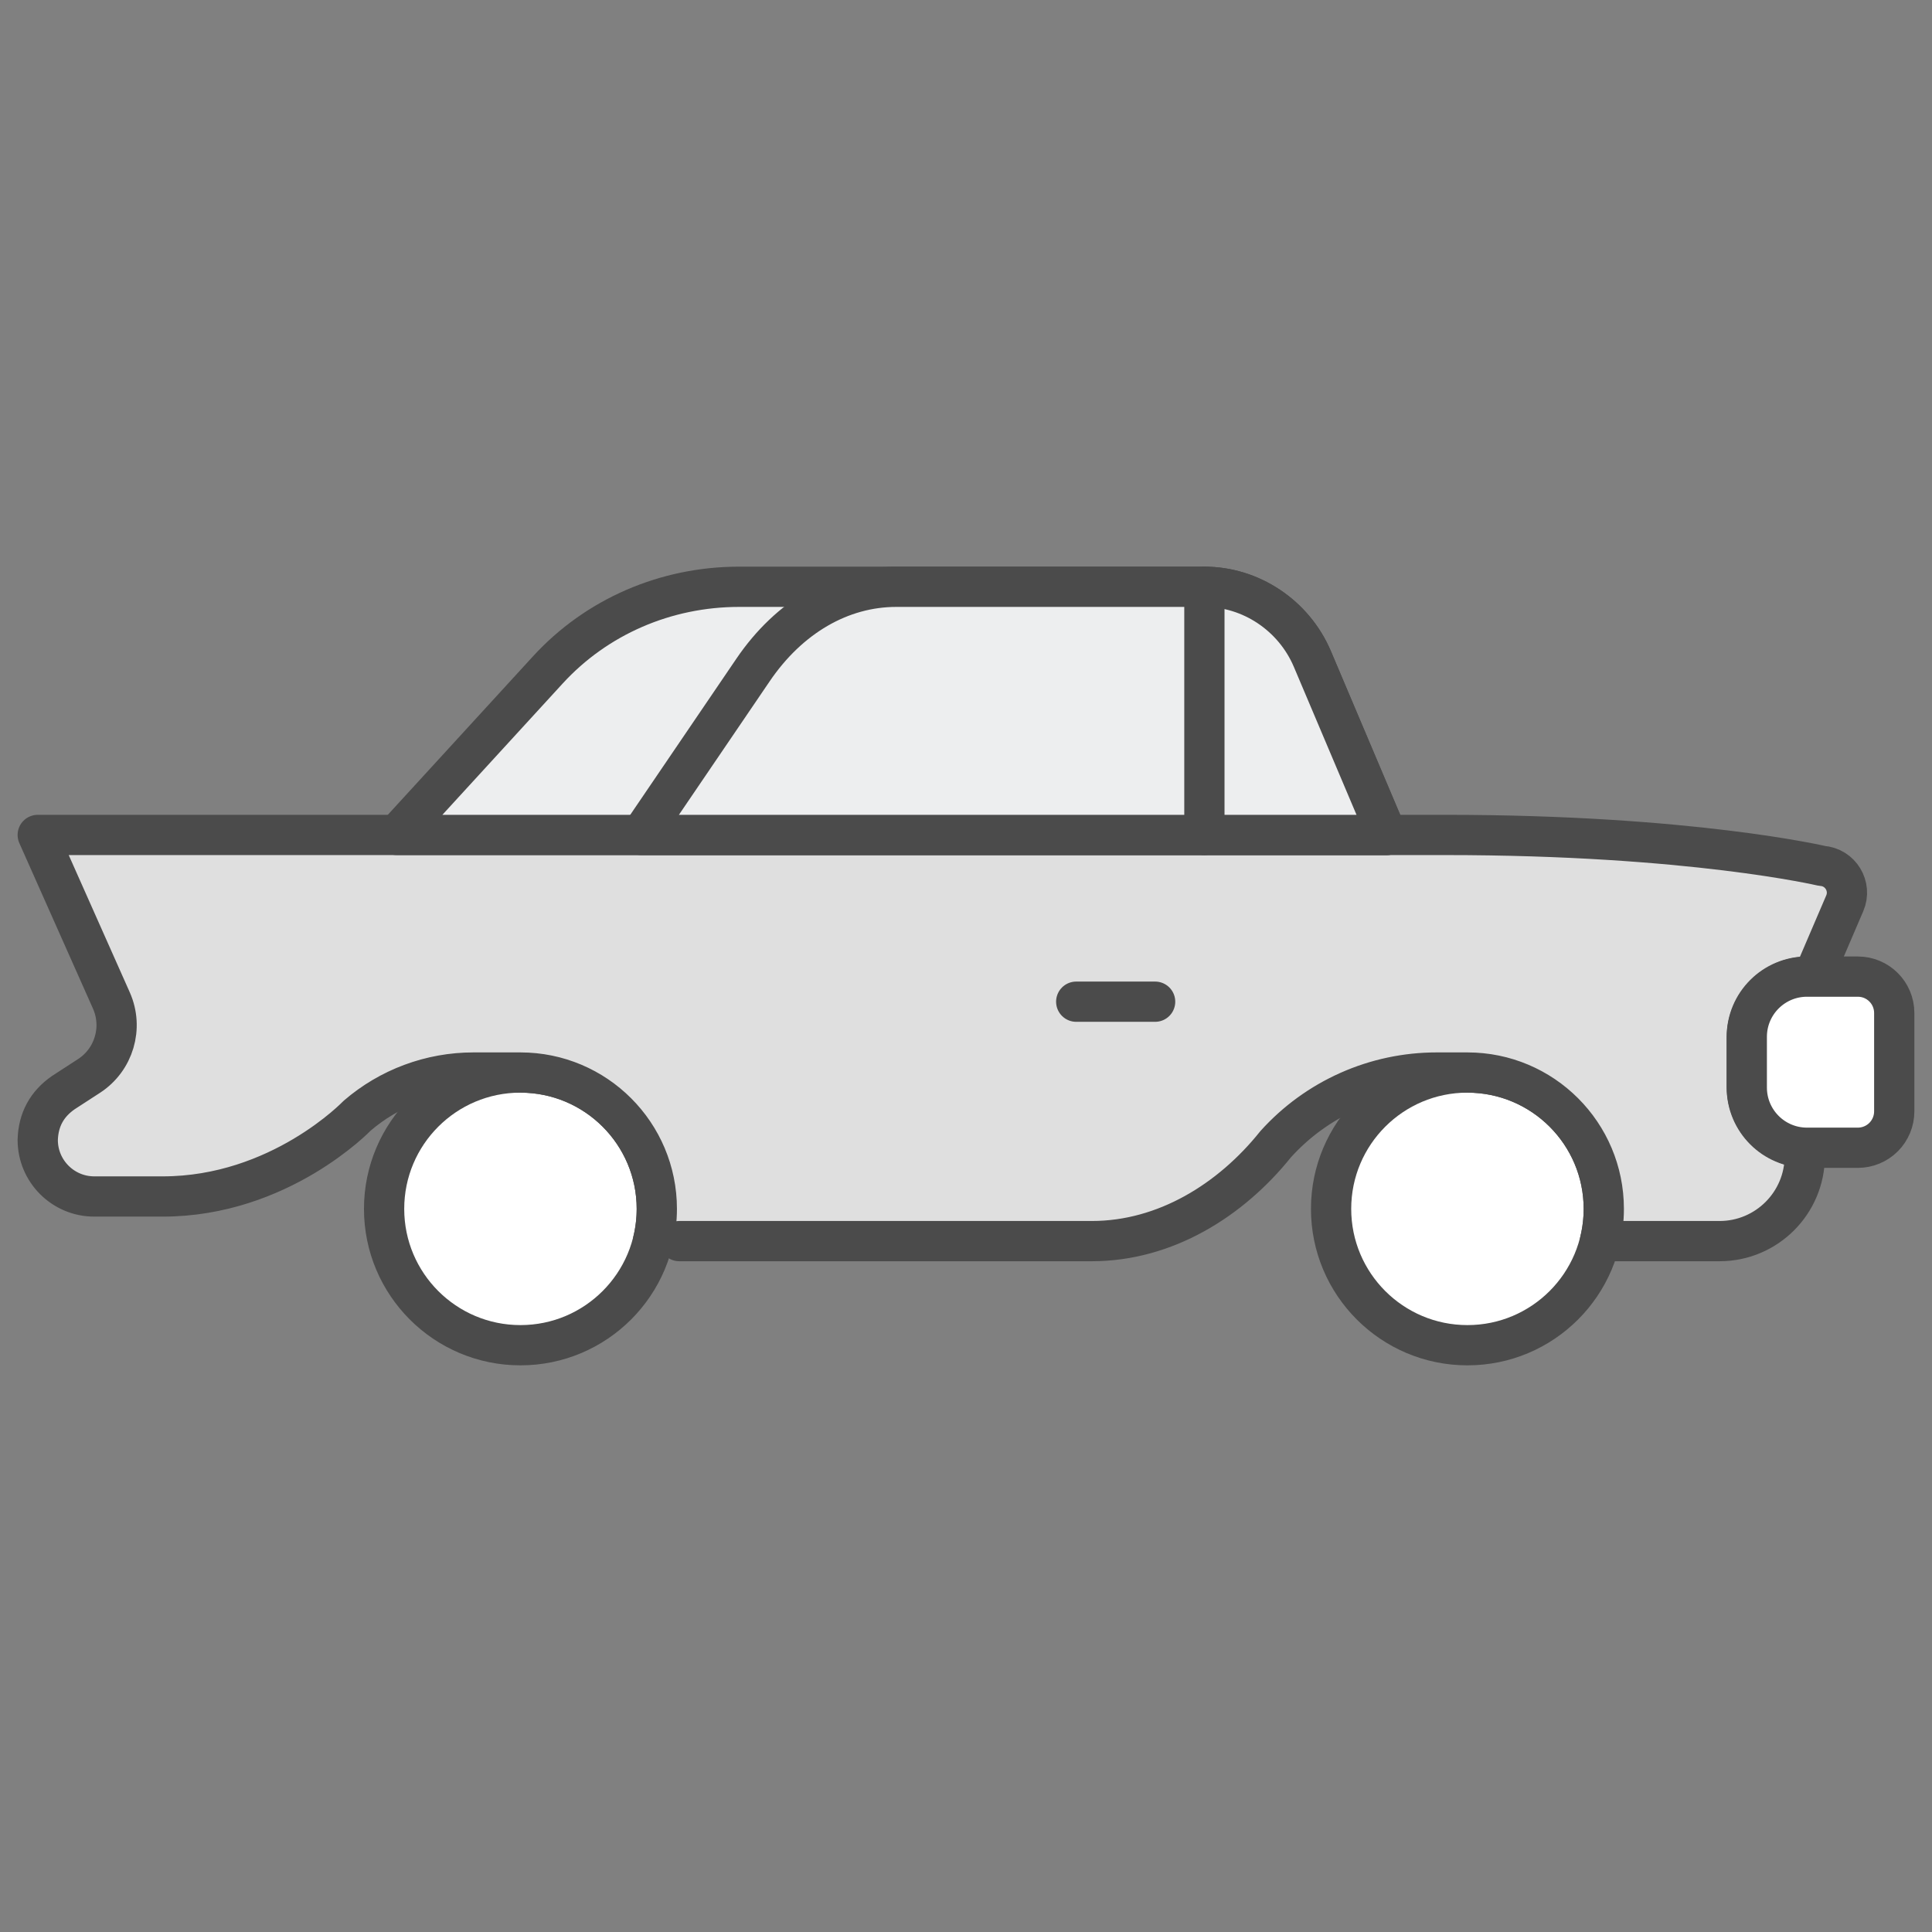 <svg width="120" height="120" viewBox="0 0 120 120" fill="none" xmlns="http://www.w3.org/2000/svg">
<rect x="0" y="0" width="120" height="120" fill="#808080" stroke="none"/>
<path d="M40.795 75.085C40.795 79.762 37.004 83.554 32.326 83.554C27.649 83.554 23.857 79.762 23.857 75.085C23.857 70.408 27.649 66.616 32.326 66.616C37.004 66.616 40.795 70.408 40.795 75.085Z" fill="white" stroke="#4B4B4B" stroke-width="2.5" stroke-miterlimit="10" stroke-linecap="round" stroke-linejoin="round"/>
<path d="M99.614 75.085C99.614 79.762 95.822 83.554 91.145 83.554C86.468 83.554 82.676 79.762 82.676 75.085C82.676 70.408 86.468 66.616 91.145 66.616C95.822 66.616 99.614 70.408 99.614 75.085Z" fill="white" stroke="#4B4B4B" stroke-width="2.5" stroke-miterlimit="10" stroke-linecap="round" stroke-linejoin="round"/>
<path d="M42.192 77.088H67.811C72.384 77.088 76.451 74.544 79.235 71.067C80.498 69.666 82.042 68.546 83.765 67.779C85.489 67.012 87.354 66.616 89.241 66.617H91.144C95.821 66.617 99.614 70.408 99.614 75.085C99.614 75.775 99.531 76.446 99.375 77.088H106.805C109.727 77.088 112.098 74.717 112.098 71.795V71.284C110.09 71.174 108.498 69.515 108.498 67.481V64.468C108.498 62.365 110.202 60.66 112.306 60.66H112.628L114.581 56.105C115.035 55.05 114.309 53.861 113.163 53.782C113.163 53.782 105.003 51.86 89.807 51.86H2.344L6.918 62.142C7.67 63.835 7.08 65.822 5.529 66.829L3.943 67.858C2.911 68.569 2.378 69.551 2.344 70.804C2.344 72.743 3.917 74.316 5.856 74.316H10.103C17.384 74.316 22.176 69.305 22.176 69.305C24.187 67.57 26.754 66.616 29.41 66.617H32.325C37.004 66.617 40.796 70.408 40.796 75.085C40.796 75.76 40.715 76.432 40.557 77.088" fill="#DFDFDF"/>
<path d="M42.192 77.088H67.811C72.384 77.088 76.451 74.544 79.235 71.067C80.498 69.666 82.042 68.546 83.765 67.779C85.489 67.012 87.354 66.616 89.241 66.617H91.144C95.821 66.617 99.614 70.408 99.614 75.085C99.614 75.775 99.531 76.446 99.375 77.088H106.805C109.727 77.088 112.098 74.717 112.098 71.795V71.284C110.09 71.174 108.498 69.515 108.498 67.481V64.468C108.498 62.365 110.202 60.66 112.306 60.66H112.628L114.581 56.105C115.035 55.05 114.309 53.861 113.163 53.782C113.163 53.782 105.003 51.86 89.807 51.86H2.344L6.918 62.142C7.67 63.835 7.08 65.822 5.529 66.829L3.943 67.858C2.911 68.569 2.378 69.551 2.344 70.804C2.344 72.743 3.917 74.316 5.856 74.316H10.103C17.384 74.316 22.176 69.305 22.176 69.305C24.187 67.57 26.754 66.616 29.41 66.617H32.325C37.004 66.617 40.796 70.408 40.796 75.085C40.796 75.76 40.715 76.432 40.557 77.088" stroke="#4B4B4B" stroke-width="2.5" stroke-miterlimit="10" stroke-linecap="round" stroke-linejoin="round"/>
<path d="M86.143 51.86H24.637L34.024 41.613C37.046 38.313 41.339 36.446 45.908 36.446H74.807C77.702 36.446 80.371 38.232 81.516 40.936L86.143 51.86Z" fill="#EDEEEF" stroke="#4B4B4B" stroke-width="2.5" stroke-miterlimit="10" stroke-linecap="round" stroke-linejoin="round"/>
<path d="M86.142 51.86H39.807L46.773 41.613C49.015 38.313 52.232 36.446 55.674 36.446H74.807C77.702 36.446 80.371 38.232 81.516 40.936L86.142 51.86Z" fill="#EDEEEF" stroke="#4B4B4B" stroke-width="2.5" stroke-miterlimit="10" stroke-linecap="round" stroke-linejoin="round"/>
<path d="M74.807 36.446V51.86" stroke="#4B4B4B" stroke-width="2.5" stroke-miterlimit="10" stroke-linecap="round" stroke-linejoin="round"/>
<path d="M66.846 62.217H71.747" stroke="#4B4B4B" stroke-width="2.5" stroke-miterlimit="10" stroke-linecap="round" stroke-linejoin="round"/>
<path d="M115.395 71.289H112.235C110.17 71.289 108.496 69.615 108.496 67.55V64.398C108.496 62.333 110.17 60.659 112.235 60.659H115.395C116.643 60.659 117.655 61.671 117.655 62.919V69.028C117.655 69.628 117.417 70.203 116.993 70.627C116.569 71.051 115.994 71.289 115.395 71.289Z" fill="white" stroke="#4B4B4B" stroke-width="2.5" stroke-miterlimit="10" stroke-linecap="round" stroke-linejoin="round"/>
</svg>
